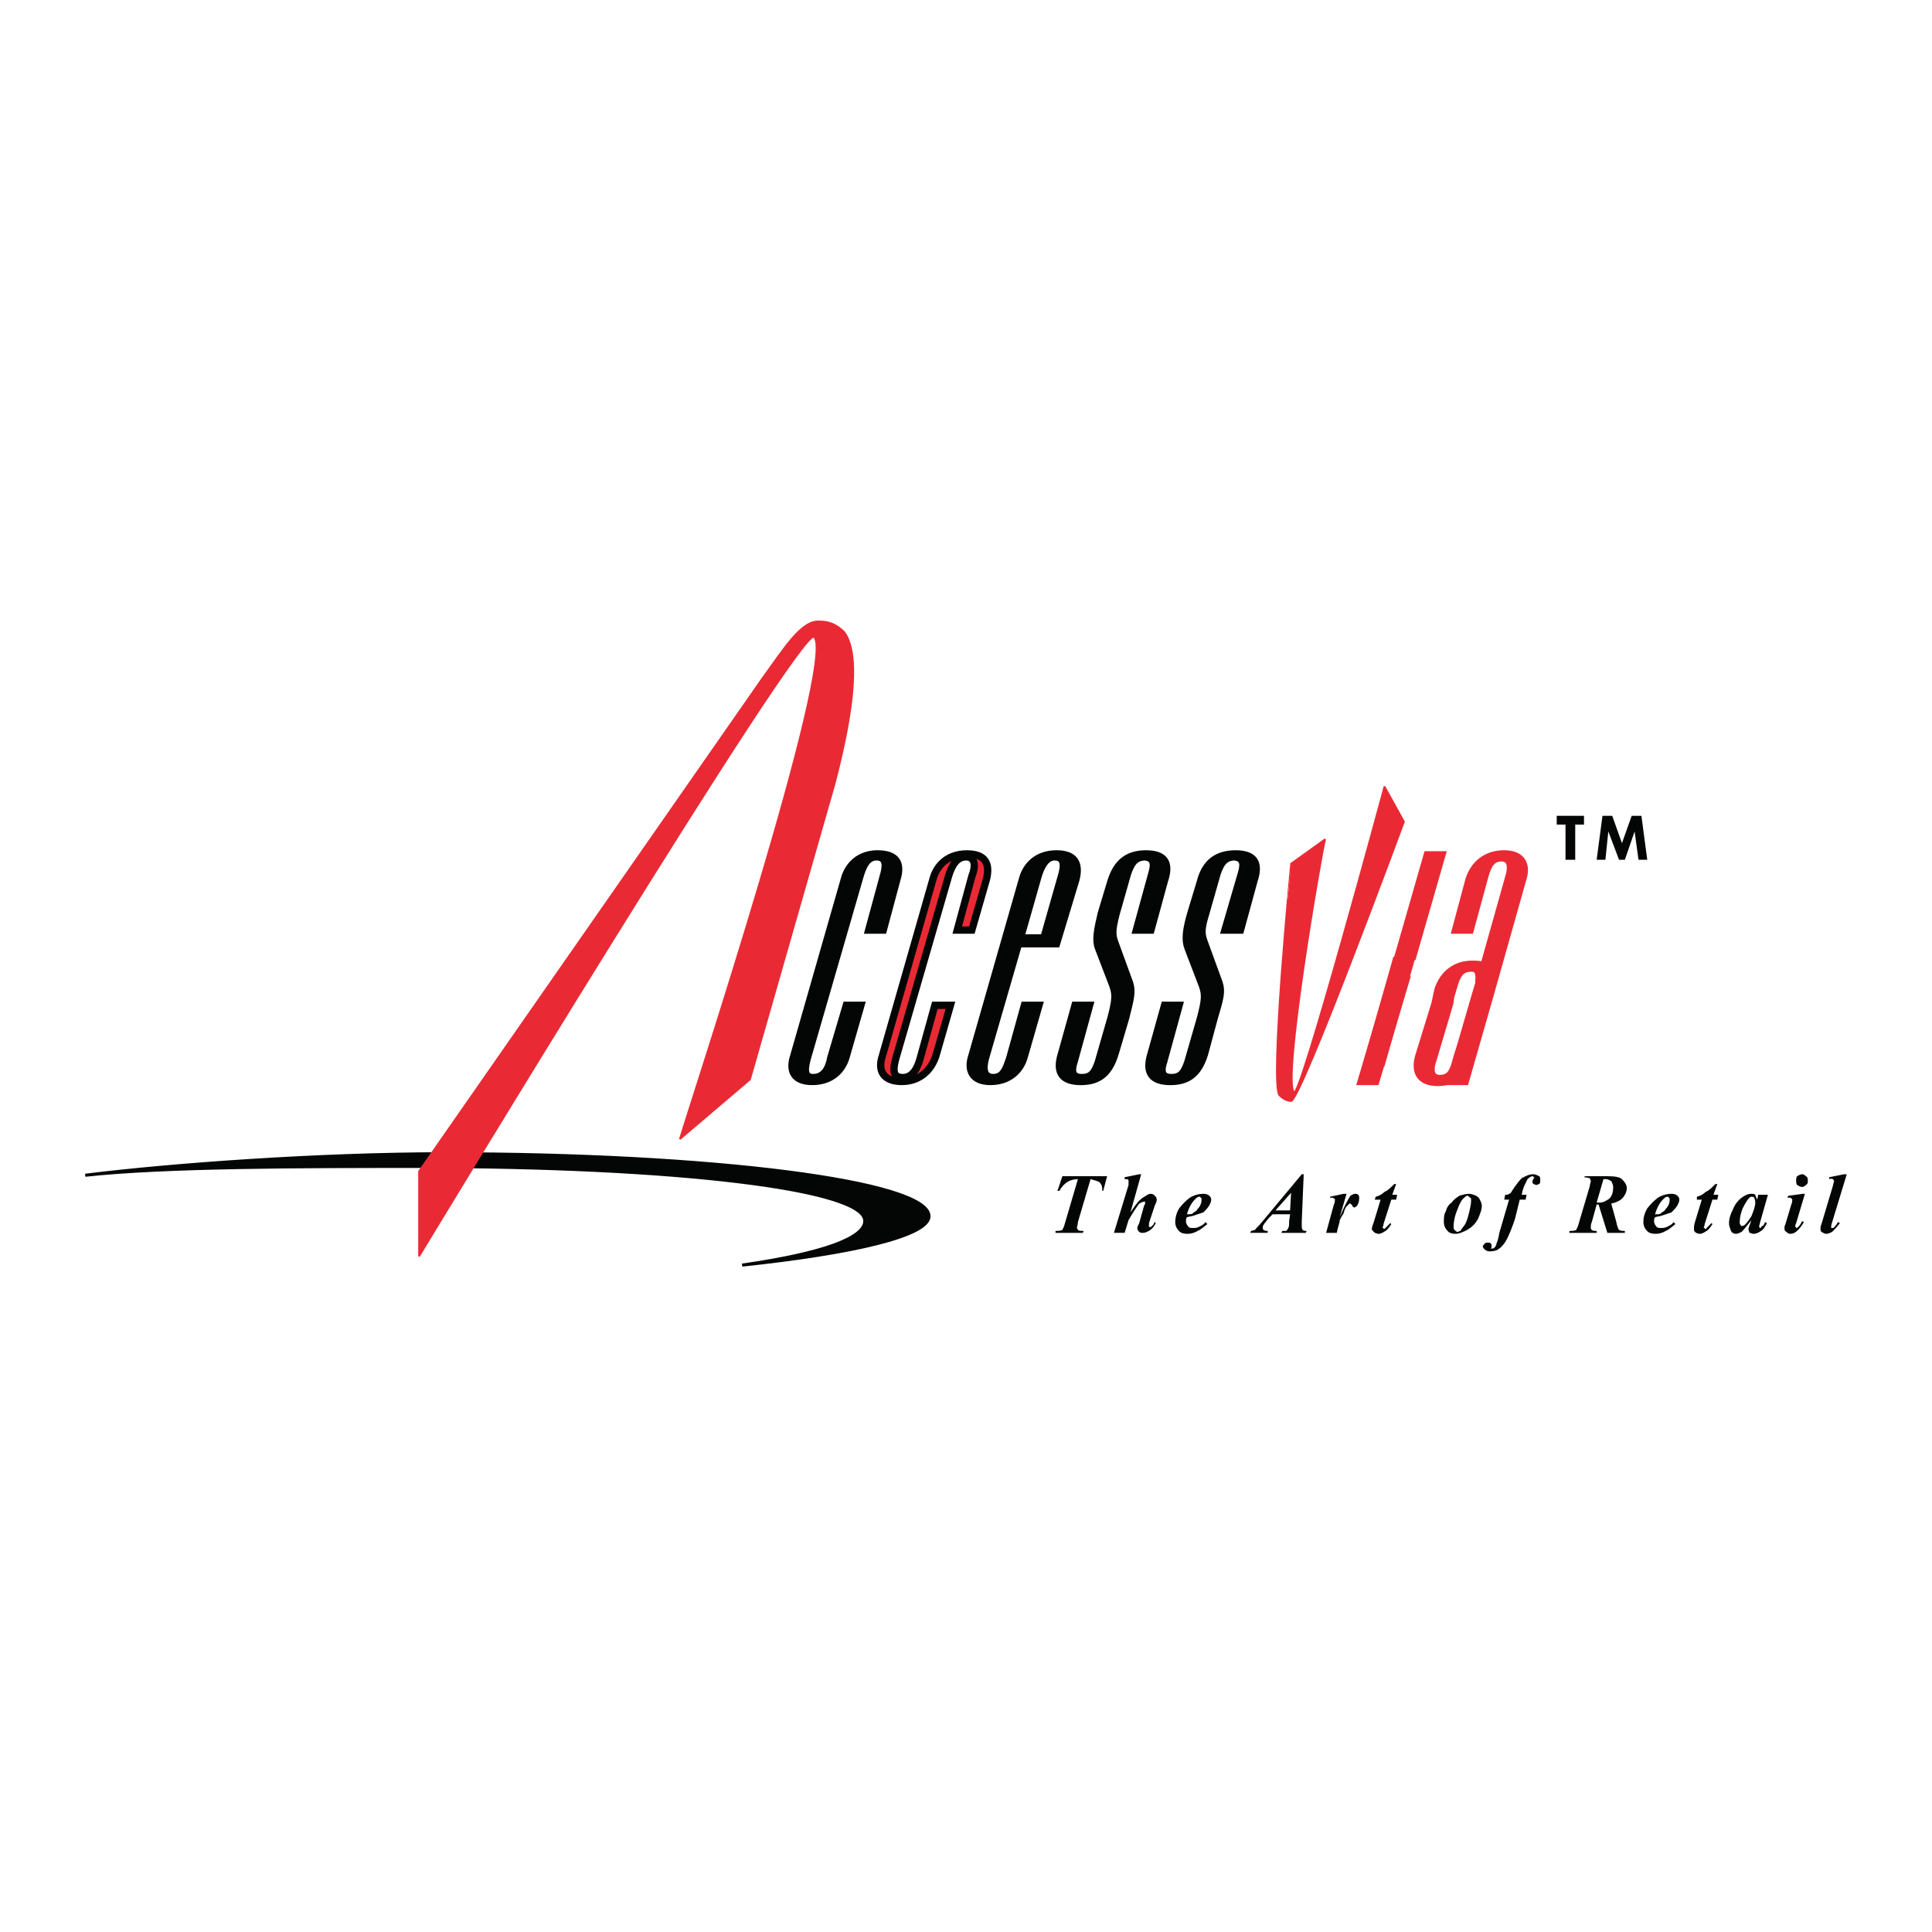 <?xml version="1.0" encoding="utf-8"?>
<!-- Generator: Adobe Illustrator 13.0.0, SVG Export Plug-In . SVG Version: 6.00 Build 14576)  -->
<!DOCTYPE svg PUBLIC "-//W3C//DTD SVG 1.0//EN" "http://www.w3.org/TR/2001/REC-SVG-20010904/DTD/svg10.dtd">
<svg version="1.0" id="Layer_1" xmlns="http://www.w3.org/2000/svg" xmlns:xlink="http://www.w3.org/1999/xlink" x="0px" y="0px"
	 width="192.756px" height="192.756px" viewBox="0 0 192.756 192.756" enable-background="new 0 0 192.756 192.756"
	 xml:space="preserve">
<g>
	<polygon fill-rule="evenodd" clip-rule="evenodd" fill="#FFFFFF" points="0,0 192.756,0 192.756,192.756 0,192.756 0,0 	"/>
	<polygon fill-rule="evenodd" clip-rule="evenodd" fill="#040606" points="158.035,82.271 158.035,81.394 155.316,81.394 
		155.316,82.271 156.19,82.271 156.19,85.779 157.161,85.779 157.161,82.271 158.035,82.271 	"/>
	<polygon fill-rule="evenodd" clip-rule="evenodd" fill="#040606" points="164.347,85.779 163.765,81.394 162.793,81.394 
		161.822,84.123 160.852,81.394 159.88,81.394 159.298,85.779 160.172,85.779 160.463,82.953 161.531,85.779 162.113,85.779 
		163.085,82.953 163.473,85.779 164.347,85.779 	"/>
	<path fill-rule="evenodd" clip-rule="evenodd" fill="#040606" d="M105.991,117.352h4.466l-0.389,1.461h-0.097
		c0-0.098,0-0.098,0-0.195c0-0.293-0.097-0.486-0.291-0.682c-0.194-0.098-0.485-0.195-0.874-0.293l-1.263,4.289
		c0,0.291-0.097,0.389-0.097,0.584c0,0.098,0.097,0.098,0.097,0.195c0.098,0.096,0.292,0.096,0.583,0.096l-0.097,0.195h-2.719
		v-0.195c0.291,0,0.485,0,0.68-0.096c0.097-0.195,0.193-0.391,0.291-0.779l1.262-4.289c-0.388,0-0.776,0.098-1.067,0.293
		c-0.292,0.195-0.583,0.486-0.777,0.877h-0.194L105.991,117.352L105.991,117.352z"/>
	<path fill-rule="evenodd" clip-rule="evenodd" fill="#040606" d="M113.855,117.156l-1.067,3.801
		c0.388-0.586,0.679-0.975,0.873-1.17s0.486-0.391,0.68-0.488c0.098-0.098,0.292-0.193,0.486-0.193c0.193,0,0.291,0.096,0.388,0.193
		c0.098,0.098,0.194,0.195,0.194,0.391s-0.097,0.391-0.194,0.584l-0.582,1.754c0,0.195,0,0.293,0,0.293c0,0.098,0,0.098,0,0.098
		s0,0,0.097,0c0,0,0,0,0.098,0c0.097-0.098,0.193-0.195,0.291-0.293c0-0.098,0-0.098,0.097-0.193l0.098,0.096
		c-0.194,0.391-0.389,0.586-0.68,0.779c-0.194,0.098-0.389,0.195-0.583,0.195s-0.291,0-0.389-0.098
		c-0.097-0.098-0.194-0.193-0.194-0.389c0-0.098,0.098-0.293,0.194-0.488l0.486-1.754c0.097-0.098,0.097-0.193,0.097-0.291
		c0,0,0,0,0-0.098c-0.097,0-0.097,0-0.097,0c-0.098,0-0.292,0.098-0.486,0.195c-0.291,0.389-0.679,0.973-1.067,1.656l-0.389,1.266
		h-1.068l1.457-4.773c0-0.195,0-0.293,0-0.391s0-0.098-0.098-0.195c0,0-0.194,0-0.291,0v-0.193l1.456-0.293H113.855L113.855,117.156
		z"/>
	<path fill-rule="evenodd" clip-rule="evenodd" fill="#040606" d="M118.419,121.443c-0.097,0.098-0.097,0.293-0.097,0.391
		c0,0.193,0.097,0.389,0.194,0.486c0.097,0.195,0.291,0.195,0.485,0.195s0.389,0,0.582-0.098c0.194-0.098,0.486-0.195,0.68-0.486
		l0.194,0.193c-0.388,0.293-0.68,0.586-0.971,0.682c-0.291,0.195-0.68,0.293-0.971,0.293c-0.485,0-0.777-0.098-0.971-0.389
		c-0.194-0.195-0.292-0.488-0.292-0.779c0-0.391,0.098-0.879,0.389-1.365c0.291-0.391,0.68-0.779,1.068-1.072
		c0.485-0.293,0.971-0.389,1.359-0.389c0.291,0,0.485,0.096,0.582,0.193c0.098,0.098,0.194,0.195,0.194,0.391
		s-0.097,0.391-0.194,0.584c-0.194,0.293-0.389,0.488-0.582,0.684c-0.292,0.096-0.583,0.193-0.874,0.291
		C119.002,121.346,118.711,121.346,118.419,121.443L118.419,121.443z M118.419,121.15c0.292,0,0.486,0,0.583-0.098
		c0.097-0.096,0.291-0.193,0.389-0.291c0.097-0.195,0.291-0.293,0.388-0.586c0.098-0.193,0.098-0.389,0.098-0.584
		c0,0,0-0.098-0.098-0.098c0-0.098-0.097-0.098-0.097-0.098c-0.194,0-0.291,0.098-0.485,0.293
		C118.905,119.982,118.613,120.469,118.419,121.15L118.419,121.15z"/>
	<path fill-rule="evenodd" clip-rule="evenodd" fill="#040606" d="M128.712,121.15h-1.748l-0.389,0.391l-0.388,0.486
		c-0.098,0.098-0.098,0.195-0.194,0.293c0,0.098,0,0.195,0,0.195c0,0.098,0,0.195,0.097,0.195c0.098,0.096,0.194,0.096,0.389,0.096
		v0.195h-1.748l0.098-0.195c0.097,0,0.291-0.096,0.388-0.096c0.098-0.195,0.389-0.391,0.681-0.779l3.98-4.775h0.194l-0.194,4.678
		c0,0.193,0,0.389,0,0.389c0,0.195,0,0.391,0.097,0.488c0.098,0.096,0.194,0.096,0.389,0.096l-0.097,0.195h-2.428l0.097-0.195
		c0.194,0,0.389,0,0.389,0c0.098-0.096,0.194-0.193,0.194-0.291c0.097-0.098,0.097-0.293,0.097-0.682L128.712,121.15L128.712,121.15
		z M128.712,120.762l0.097-1.754l-1.554,1.754H128.712L128.712,120.762z"/>
	<path fill-rule="evenodd" clip-rule="evenodd" fill="#040606" d="M134.344,119.105l-0.68,2.338c0.485-1.17,0.874-1.852,1.067-2.145
		c0.194-0.098,0.292-0.193,0.486-0.193c0.097,0,0.194,0,0.291,0.096c0.097,0.098,0.097,0.195,0.097,0.391
		c0,0.293-0.097,0.488-0.193,0.682c-0.098,0.098-0.194,0.195-0.292,0.195c-0.097,0-0.194-0.098-0.194-0.195
		c-0.097-0.098-0.097-0.098-0.194-0.193l0,0c-0.097,0-0.097,0-0.097,0c-0.097,0.096-0.194,0.193-0.291,0.291
		c-0.098,0.098-0.194,0.293-0.292,0.682c-0.193,0.293-0.291,0.488-0.388,0.684c0,0.291-0.194,0.682-0.292,1.266h-1.067l0.776-2.826
		c0.098-0.193,0.098-0.291,0.098-0.389s0-0.098,0-0.195c-0.098,0-0.098,0-0.194-0.098c0,0-0.194,0-0.291,0v-0.098l1.358-0.291
		H134.344L134.344,119.105z"/>
	<path fill-rule="evenodd" clip-rule="evenodd" fill="#040606" d="M139.295,118.131l-0.388,1.07h0.485l-0.098,0.488h-0.484
		l-0.777,2.436c0,0.195-0.097,0.293-0.097,0.391c0,0,0,0,0.097,0c0,0.098,0,0.098,0,0.098c0.097,0,0.097,0,0.194-0.098
		c0.097-0.098,0.291-0.293,0.485-0.488l0.098,0.098c-0.194,0.293-0.389,0.586-0.583,0.682c-0.291,0.195-0.485,0.293-0.68,0.293
		s-0.389-0.098-0.485-0.195c-0.098-0.098-0.194-0.193-0.194-0.291c0-0.195,0.097-0.391,0.194-0.682l0.68-2.242h-0.583l0.098-0.293
		c0.388-0.098,0.68-0.291,0.873-0.486c0.292-0.098,0.583-0.391,0.972-0.779H139.295L139.295,118.131z"/>
	<path fill-rule="evenodd" clip-rule="evenodd" fill="#040606" d="M146.578,119.105c0.194,0,0.485,0.096,0.68,0.193
		s0.291,0.195,0.388,0.391c0.098,0.195,0.194,0.391,0.194,0.584c0,0.488-0.194,0.877-0.388,1.365
		c-0.292,0.486-0.583,0.779-1.068,1.072c-0.389,0.193-0.776,0.389-1.165,0.389s-0.68-0.098-0.874-0.389
		c-0.194-0.195-0.291-0.488-0.291-0.779c0-0.391,0-0.781,0.193-1.072c0.098-0.391,0.292-0.684,0.583-0.877
		c0.194-0.293,0.485-0.488,0.777-0.684C145.898,119.201,146.286,119.105,146.578,119.105L146.578,119.105z M146.384,119.299
		c-0.098,0-0.194,0.098-0.291,0.195c-0.194,0.098-0.485,0.586-0.681,1.17c-0.291,0.682-0.388,1.268-0.388,1.754
		c0,0.098,0,0.195,0.097,0.293c0.098,0.096,0.194,0.193,0.291,0.193c0.098,0,0.195-0.098,0.292-0.098
		c0.097-0.193,0.291-0.389,0.485-0.682c0.194-0.389,0.291-0.779,0.389-1.168c0.097-0.488,0.194-0.781,0.194-1.17
		c0-0.195,0-0.293-0.098-0.293C146.578,119.396,146.48,119.299,146.384,119.299L146.384,119.299z"/>
	<path fill-rule="evenodd" clip-rule="evenodd" fill="#040606" d="M151.627,119.689l-0.485,1.949
		c-0.291,0.877-0.583,1.559-0.777,1.949c-0.193,0.389-0.485,0.779-0.776,0.975c-0.194,0.193-0.583,0.291-0.971,0.291
		c-0.194,0-0.389-0.098-0.485-0.195c-0.098-0.096-0.194-0.193-0.194-0.291s0.097-0.195,0.194-0.293
		c0.097-0.098,0.194-0.098,0.291-0.098c0.194,0,0.291,0,0.291,0.098c0.097,0,0.097,0.098,0.097,0.195s0,0.195,0,0.195
		c-0.097,0.098-0.097,0.098-0.097,0.098l0,0h0.097c0.098,0,0.098,0,0.194,0c0.194-0.195,0.292-0.293,0.292-0.488
		c0.097-0.195,0.194-0.486,0.291-1.072l0.971-3.312h-0.485l0.098-0.488c0.193,0,0.291,0,0.388-0.096
		c0.098,0,0.194-0.098,0.292-0.293c0.388-0.584,0.68-0.975,0.971-1.268c0.389-0.193,0.68-0.389,1.165-0.389
		c0.194,0,0.389,0.098,0.583,0.195c0.097,0.098,0.097,0.193,0.097,0.389s0,0.293-0.097,0.391c-0.098,0-0.194,0.098-0.292,0.098
		c-0.097,0-0.194-0.098-0.291-0.098c-0.097-0.098-0.097-0.195-0.097-0.293c0,0,0-0.098,0.097-0.195c0-0.098,0.097-0.098,0.097-0.193
		h-0.097c0-0.098,0-0.098-0.097-0.098c-0.098,0-0.292,0.098-0.486,0.291c-0.193,0.391-0.485,0.877-0.582,1.559h0.485l-0.097,0.488
		H151.627L151.627,119.689z"/>
	<path fill-rule="evenodd" clip-rule="evenodd" fill="#040606" d="M159.298,120.176l-0.485,1.756
		c-0.098,0.193-0.098,0.389-0.098,0.486c0,0.195,0,0.195,0.098,0.293c0.097,0.096,0.291,0.096,0.485,0.096v0.195h-2.719v-0.195
		c0.291,0,0.485,0,0.68-0.096c0.097-0.195,0.194-0.391,0.291-0.779l1.068-3.607c0-0.193,0.097-0.389,0.097-0.486
		s-0.097-0.195-0.097-0.293c-0.097,0-0.292-0.096-0.583-0.096l0.098-0.098h2.33c0.68,0,1.165,0.098,1.359,0.291
		c0.291,0.293,0.485,0.586,0.485,0.877c0,0.391-0.194,0.779-0.485,1.072c-0.194,0.195-0.582,0.391-1.068,0.488l0.486,1.754
		c0.097,0.486,0.193,0.779,0.291,0.877c0.194,0.096,0.291,0.096,0.582,0.096v0.195h-1.747l-0.874-2.826h-0.098H159.298
		L159.298,120.176z M159.298,119.982c0.097,0,0.194,0,0.291,0c0.389,0,0.68-0.195,0.972-0.391c0.291-0.293,0.388-0.682,0.388-1.17
		c0-0.193-0.097-0.389-0.194-0.584c-0.193-0.098-0.291-0.195-0.582-0.195c0,0-0.098,0-0.194,0L159.298,119.982L159.298,119.982z"/>
	<path fill-rule="evenodd" clip-rule="evenodd" fill="#040606" d="M165.124,121.443c-0.098,0.098-0.098,0.293-0.098,0.391
		c0,0.193,0.098,0.389,0.194,0.486c0.097,0.195,0.291,0.195,0.485,0.195s0.389,0,0.583-0.098s0.485-0.195,0.68-0.486l0.194,0.193
		c-0.389,0.293-0.68,0.586-0.972,0.682c-0.291,0.195-0.68,0.293-0.971,0.293c-0.485,0-0.776-0.098-0.971-0.389
		c-0.194-0.195-0.291-0.488-0.291-0.779c0-0.391,0.097-0.879,0.388-1.365c0.292-0.391,0.68-0.779,1.068-1.072
		c0.485-0.293,0.971-0.389,1.359-0.389c0.291,0,0.485,0.096,0.583,0.193c0.097,0.098,0.193,0.195,0.193,0.391
		s-0.097,0.391-0.193,0.584c-0.194,0.293-0.389,0.488-0.583,0.684c-0.291,0.096-0.583,0.193-0.874,0.291
		C165.706,121.346,165.415,121.346,165.124,121.443L165.124,121.443z M165.124,121.15c0.291,0,0.485,0,0.582-0.098
		c0.098-0.096,0.291-0.193,0.389-0.291c0.097-0.195,0.291-0.293,0.389-0.586c0.097-0.193,0.097-0.389,0.097-0.584
		c0,0,0-0.098-0.097-0.098c0-0.098-0.098-0.098-0.098-0.098c-0.194,0-0.291,0.098-0.485,0.293
		C165.609,119.982,165.317,120.469,165.124,121.15L165.124,121.15z"/>
	<path fill-rule="evenodd" clip-rule="evenodd" fill="#040606" d="M171.338,118.131l-0.389,1.07h0.486l-0.098,0.488h-0.485
		l-0.776,2.436c0,0.195-0.098,0.293-0.098,0.391h0.098c0,0.098,0,0.098,0.097,0.098c0,0,0.097,0,0.097-0.098
		c0.098-0.098,0.292-0.293,0.486-0.488l0.097,0.098c-0.194,0.293-0.389,0.586-0.583,0.682c-0.291,0.195-0.485,0.293-0.68,0.293
		s-0.388-0.098-0.485-0.195c-0.097-0.098-0.097-0.193-0.097-0.291c0-0.195,0-0.391,0.097-0.682l0.68-2.242h-0.485v-0.293
		c0.389-0.098,0.68-0.291,0.874-0.486c0.291-0.098,0.583-0.391,0.971-0.779H171.338L171.338,118.131z"/>
	<path fill-rule="evenodd" clip-rule="evenodd" fill="#040606" d="M176.387,119.201l-0.776,2.73l-0.098,0.389l0,0
		c0,0.098,0,0.098,0,0.098c0.098,0.098,0.098,0.098,0.098,0.098c0.097,0,0.097-0.098,0.194-0.195c0.097,0,0.194-0.098,0.291-0.389
		l0.194,0.096c-0.194,0.391-0.389,0.684-0.583,0.779c-0.291,0.195-0.485,0.293-0.776,0.293c-0.098,0-0.291-0.098-0.389-0.098
		c0-0.098-0.097-0.195-0.097-0.389c0-0.098,0.097-0.293,0.194-0.586l0.097-0.291c-0.389,0.486-0.68,0.877-0.971,1.168
		c-0.194,0.098-0.389,0.195-0.583,0.195s-0.389-0.098-0.485-0.293c-0.097-0.291-0.194-0.486-0.194-0.779
		c0-0.389,0.098-0.779,0.389-1.363c0.194-0.488,0.485-0.877,0.874-1.17s0.68-0.389,0.971-0.389c0.097,0,0.291,0,0.389,0.096
		c0,0.098,0.097,0.293,0.194,0.488l0.097-0.488H176.387L176.387,119.201z M175.125,119.982c0-0.293-0.098-0.391-0.098-0.488
		c-0.097-0.098-0.194-0.098-0.291-0.098c0,0-0.097,0-0.194,0.098c-0.194,0.195-0.388,0.488-0.68,1.072
		c-0.194,0.486-0.291,0.975-0.291,1.365c0,0.096,0,0.193,0.097,0.291c0,0.098,0.098,0.098,0.098,0.098
		c0.194,0,0.291-0.098,0.389-0.195c0.193-0.193,0.388-0.486,0.582-0.779C174.931,120.859,175.125,120.371,175.125,119.982
		L175.125,119.982z"/>
	<path fill-rule="evenodd" clip-rule="evenodd" fill="#040606" d="M179.785,117.156c0.194,0,0.292,0.098,0.389,0.195
		c0.194,0.098,0.194,0.291,0.194,0.486c0,0.098,0,0.293-0.194,0.391c-0.097,0.096-0.194,0.193-0.389,0.193
		c-0.193,0-0.291-0.098-0.485-0.193c-0.097-0.098-0.097-0.293-0.097-0.391c0-0.195,0-0.389,0.097-0.486
		C179.494,117.254,179.592,117.156,179.785,117.156L179.785,117.156z M180.077,119.105l-0.874,2.922
		c-0.098,0.195-0.098,0.293-0.098,0.391c0,0,0,0,0.098,0c0,0.098,0,0.098,0,0.098c0.097,0,0.097,0,0.194-0.098
		c0.097-0.098,0.291-0.293,0.388-0.584l0.194,0.098c-0.485,0.779-0.874,1.168-1.359,1.168c-0.194,0-0.291-0.098-0.389-0.195
		c-0.193-0.098-0.193-0.193-0.193-0.389c0-0.098,0-0.195,0.097-0.391l0.583-1.949c0.097-0.193,0.097-0.389,0.097-0.486
		c0,0,0-0.098-0.097-0.098c0-0.098-0.098-0.098-0.194-0.098c-0.098,0-0.098,0-0.194,0l0.097-0.195l1.457-0.193H180.077
		L180.077,119.105z"/>
	<path fill-rule="evenodd" clip-rule="evenodd" fill="#040606" d="M184.252,117.156l-1.456,4.775
		c-0.098,0.291-0.098,0.389-0.098,0.486v0.098h0.098h0.097c0.194-0.098,0.291-0.293,0.485-0.584l0.194,0.096
		c-0.291,0.391-0.582,0.684-0.776,0.877c-0.194,0.098-0.389,0.195-0.583,0.195s-0.291-0.098-0.485-0.195
		c-0.098-0.098-0.098-0.193-0.098-0.291s0-0.293,0.098-0.488l1.165-3.896c0-0.195,0.098-0.293,0.098-0.391s-0.098-0.098-0.098-0.195
		c-0.097,0-0.194-0.098-0.389,0v-0.193l1.457-0.293H184.252L184.252,117.156z"/>
	
		<path fill-rule="evenodd" clip-rule="evenodd" fill="#E92A35" stroke="#E92A35" stroke-width="0.169" stroke-miterlimit="2.613" d="
		M127.644,109.264c0.389,0.389,0.777,0.584,1.165,0.584c0.971,0,11.264-27.869,11.264-27.869l-1.942-3.508
		c0,0-8.447,31.279-9.03,30.5c-1.165-1.072,2.622-23.289,3.107-25.238l-3.398,2.436C128.809,86.169,126.673,108.094,127.644,109.264
		L127.644,109.264z"/>
	
		<path fill-rule="evenodd" clip-rule="evenodd" fill="#040606" stroke="#040606" stroke-width="0.304" stroke-miterlimit="2.613" d="
		M8.504,117.254c8.642-1.072,23.304-2.145,35.926-2.145c26.605,0,48.258,2.729,48.258,6.236c0,1.949-7.573,3.703-18.643,4.873
		c8.156-1.17,12.234-2.729,12.234-4.385c0.097-3.217-19.031-5.457-44.374-5.457C30.351,116.377,16.563,116.377,8.504,117.254
		L8.504,117.254z"/>
	
		<path fill-rule="evenodd" clip-rule="evenodd" fill="#040606" stroke="#040606" stroke-width="0.73" stroke-miterlimit="2.613" d="
		M88.125,92.795l1.36-5.067c0.485-1.559,0-2.534-1.942-2.534c-1.748,0-2.913,1.072-3.301,2.534l-5.049,17.637
		c-0.485,1.461,0,2.533,1.845,2.533c1.845,0,3.01-1.072,3.398-2.533l1.457-5.066h-1.457l-1.554,5.262
		c-0.194,1.072-0.68,1.949-1.748,1.949c-0.971,0-0.874-0.877-0.583-1.949l5.243-18.125c0.292-0.975,0.68-1.949,1.65-1.949
		c1.068,0,0.971,0.974,0.68,1.949l-1.456,5.359H88.125L88.125,92.795z"/>
	
		<path fill-rule="evenodd" clip-rule="evenodd" fill="#040606" stroke="#040606" stroke-width="0.73" stroke-miterlimit="2.613" d="
		M119.973,98.35c0.292,0.877,0.292,1.363-0.194,3.215l-1.262,4.385c-0.389,1.17-0.777,1.561-1.65,1.561
		c-0.777,0-1.165-0.391-0.777-1.561l1.554-5.65h-1.457l-1.358,4.871c-0.583,1.852,0.097,2.729,1.941,2.729s2.815-0.877,3.398-2.729
		l0.971-3.605c0.583-1.949,0.777-2.631,0.486-3.508l-1.457-3.995c-0.291-0.779-0.389-1.267,0.098-2.826l1.165-4.093
		c0.389-1.169,0.874-1.656,1.747-1.656c0.874,0.097,0.972,0.682,0.68,1.656l-1.65,5.652h1.554l1.359-4.97
		c0.583-1.754,0-2.631-1.845-2.631s-3.01,0.877-3.496,2.729l-0.971,3.216c-0.485,1.656-0.582,2.631-0.291,3.41L119.973,98.35
		L119.973,98.35z"/>
	
		<path fill-rule="evenodd" clip-rule="evenodd" fill="#E92A35" stroke="#E92A35" stroke-width="0.169" stroke-miterlimit="2.613" d="
		M83.27,78.179c1.457-5.555,2.816-12.57,0.971-15.104c-0.777-0.779-1.553-1.072-2.427-1.072c-1.845-0.194-3.593,2.729-5.729,5.652
		l-34.276,49.208v8.479c0,0,38.257-63.242,39.422-61.78c2.233,2.338-12.235,46.188-13.4,50.086l6.991-5.945L83.27,78.179
		L83.27,78.179z"/>
	
		<path fill-rule="evenodd" clip-rule="evenodd" fill="#E92A35" stroke="#040606" stroke-width="0.73" stroke-miterlimit="2.613" d="
		M96.96,92.795l1.457-5.067c0.389-1.559-0.097-2.534-1.942-2.534c-1.845,0-3.01,1.072-3.398,2.534l-5.049,17.637
		c-0.485,1.461,0.097,2.533,1.942,2.533c1.748,0,2.913-1.072,3.398-2.533l1.456-5.066h-1.553l-1.457,5.262
		c-0.292,1.072-0.777,1.949-1.748,1.949c-1.068,0-0.971-0.877-0.68-1.949l5.244-18.125c0.291-0.975,0.777-1.949,1.748-1.949
		c0.971,0,0.971,0.974,0.583,1.949l-1.457,5.359H96.96L96.96,92.795z"/>
	
		<path fill-rule="evenodd" clip-rule="evenodd" fill="#040606" stroke="#040606" stroke-width="0.73" stroke-miterlimit="2.613" d="
		M101.621,94.159h3.787l1.942-6.431c0.388-1.559-0.098-2.534-1.942-2.534s-3.01,1.072-3.398,2.534l-5.049,17.637
		c-0.485,1.461,0.097,2.533,1.845,2.533c1.845,0,3.01-1.072,3.398-2.533l1.456-5.066h-1.456l-1.457,5.262
		c-0.388,1.168-0.679,1.949-1.65,1.949c-0.971,0-1.068-0.877-0.776-1.949L101.621,94.159L101.621,94.159z M104.146,93.575h-2.33
		l1.748-6.139c0.291-0.975,0.776-1.949,1.65-1.949c1.068,0,0.972,0.974,0.68,1.949L104.146,93.575L104.146,93.575z"/>
	
		<path fill-rule="evenodd" clip-rule="evenodd" fill="#040606" stroke="#040606" stroke-width="0.73" stroke-miterlimit="2.613" d="
		M111.04,98.35c0.291,0.877,0.291,1.363-0.194,3.215l-1.262,4.385c-0.389,1.17-0.777,1.561-1.651,1.561
		c-0.776,0-1.165-0.391-0.776-1.561l1.554-5.65h-1.457l-1.359,4.871c-0.582,1.852,0.098,2.729,1.942,2.729s2.815-0.877,3.398-2.729
		l1.068-3.605c0.485-1.949,0.68-2.631,0.388-3.508l-1.456-3.995c-0.292-0.779-0.292-1.267,0.097-2.826l1.165-4.093
		c0.389-1.169,0.874-1.656,1.748-1.656c0.874,0.097,0.971,0.682,0.68,1.656l-1.554,5.652h1.457l1.358-4.97
		c0.583-1.754,0-2.631-1.845-2.631s-2.912,0.877-3.495,2.729l-0.971,3.216c-0.389,1.656-0.583,2.631-0.291,3.41L111.04,98.35
		L111.04,98.35z"/>
	
		<polygon fill-rule="evenodd" clip-rule="evenodd" fill="#E92A35" stroke="#E92A35" stroke-width="0.73" stroke-miterlimit="2.613" points="
		143.859,85.292 140.946,95.426 139.489,95.426 142.402,85.292 143.859,85.292 	"/>
	
		<polygon fill-rule="evenodd" clip-rule="evenodd" fill="#E92A35" stroke="#E92A35" stroke-width="0.73" stroke-miterlimit="2.613" points="
		140.752,95.816 137.839,106.047 136.383,106.047 139.296,95.816 140.752,95.816 	"/>
	
		<polygon fill-rule="evenodd" clip-rule="evenodd" fill="#E92A35" stroke="#E92A35" stroke-width="0.73" stroke-miterlimit="2.613" points="
		140.267,97.764 137.257,107.898 135.8,107.898 138.811,97.764 140.267,97.764 	"/>
	
		<path fill-rule="evenodd" clip-rule="evenodd" fill="#E92A35" stroke="#E92A35" stroke-width="0.73" stroke-miterlimit="2.613" d="
		M143.18,100.104l0.291-1.365c0.485-1.461,1.65-2.533,3.398-2.533c0.485,0,0.874,0,1.165,0.195l2.524-8.965
		c0.292-0.975,0.194-1.852-0.776-1.852s-1.359,0.78-1.65,1.852l-1.457,5.359h-1.456l1.359-5.067c0.485-1.462,1.65-2.534,3.495-2.534
		c1.748,0,2.33,1.072,1.845,2.534l-3.106,11.01l-0.389,1.365l-2.233,7.795h-1.456v-0.098c-0.389,0.098-0.777,0.195-1.263,0.195
		c-1.845,0-2.33-1.072-1.941-2.533L143.18,100.104L143.18,100.104z M147.16,99.422l0.292-0.975c0-0.098,0.097-0.195,0.097-0.391
		v-0.195c0.098-0.779-0.097-1.364-0.874-1.266c-0.971,0-1.359,0.78-1.65,1.852l-0.291,0.975l-0.098,0.682l-1.65,5.555
		c-0.389,1.07-0.291,1.947,0.68,1.947c1.068,0,1.359-0.779,1.65-1.947l0.485-1.561L147.16,99.422L147.16,99.422z"/>
</g>
</svg>
